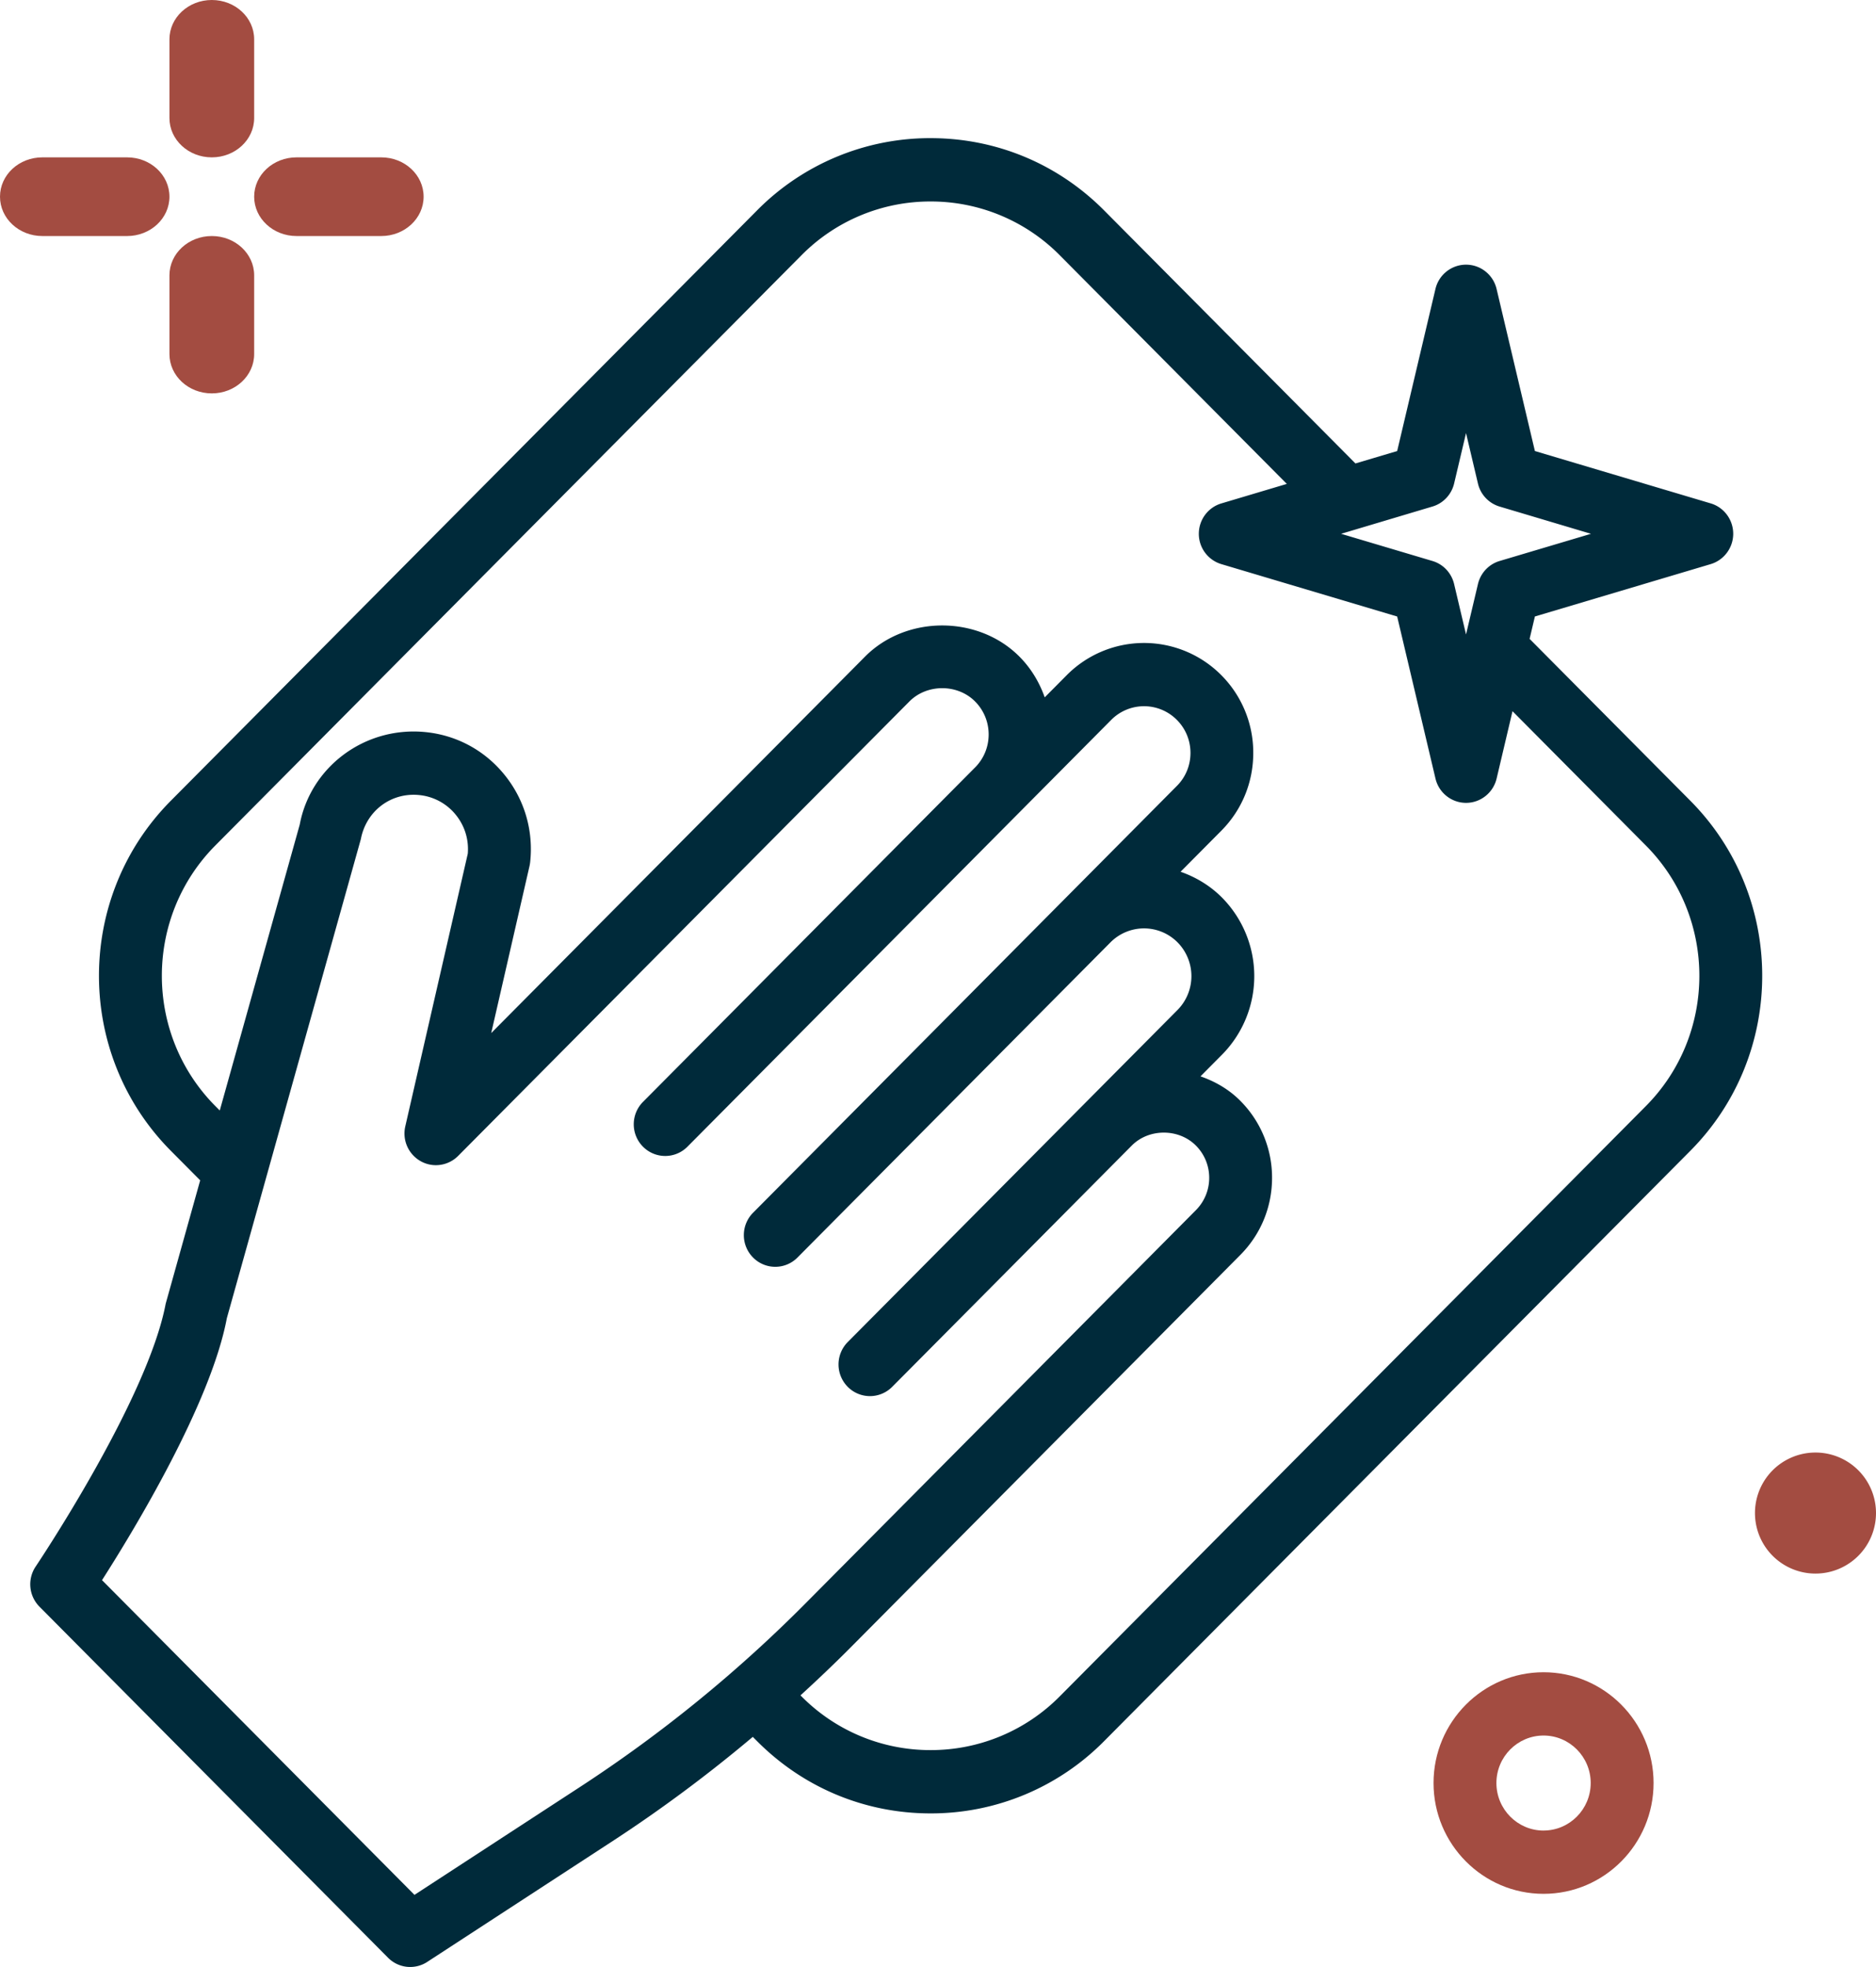 <svg xmlns="http://www.w3.org/2000/svg" width="62" height="65" viewBox="0 0 62 65"><g><g><path fill="#002a3a" d="M55.864 26.461c3.167 3.19 3.167 8.379 0 11.568l-19.366 19.5a8.04 8.04 0 0 1-5.743 2.396c-2.17 0-4.209-.85-5.743-2.396l-.133-.133a47.504 47.504 0 0 1-4.568 3.402l-6.19 4.034a1.03 1.03 0 0 1-1.298-.139L1.305 53.094a1.051 1.051 0 0 1-.126-1.327c.037-.055 3.699-5.512 4.297-8.686l1.14-4.076-.97-.976c-3.167-3.19-3.167-8.378 0-11.568l19.366-19.5a8.038 8.038 0 0 1 5.743-2.396c2.17 0 4.21.85 5.743 2.396l8.298 8.354 1.379-.41L47.44 9.55a1.04 1.04 0 0 1 1.01-.804c.482 0 .9.332 1.011.804l1.266 5.355 5.81 1.73c.44.13.744.54.744 1.004 0 .462-.304.871-.745 1.003l-5.809 1.73-.175.74zM44.322 17.64l3.018.898c.358.106.63.396.717.762l.394 1.666.394-1.666c.087-.366.36-.656.717-.762l3.018-.898-3.018-.9a1.041 1.041 0 0 1-.717-.76l-.394-1.668-.394 1.667c-.087.364-.36.655-.717.76zm-25.14 41.403a45.595 45.595 0 0 0 7.437-6.056L39.524 39.99a1.51 1.51 0 0 0 .439-1.067c0-.403-.156-.782-.44-1.067-.567-.571-1.554-.57-2.119 0l-7.36 7.412-.001.001-.557.56a1.033 1.033 0 0 1-1.469 0 1.051 1.051 0 0 1 0-1.48l7.918-7.972 2.982-3.003a1.59 1.59 0 0 0 0-2.233 1.562 1.562 0 0 0-2.216-.001L26.357 41.555a1.032 1.032 0 0 1-1.47 0 1.05 1.05 0 0 1 0-1.478L35.232 29.66l.002-.002 3.66-3.686c.29-.29.45-.679.45-1.09 0-.414-.16-.801-.45-1.093a1.528 1.528 0 0 0-2.169 0L22.72 37.893a1.034 1.034 0 0 1-1.47 0 1.05 1.05 0 0 1 0-1.48l10.973-11.05h.001c.29-.292.45-.68.45-1.092 0-.412-.16-.8-.45-1.092-.58-.583-1.587-.584-2.168 0L15.142 38.197c-.33.331-.836.402-1.238.176a1.05 1.05 0 0 1-.51-1.15l2.066-9.014c.038-.464-.1-.916-.394-1.28a1.772 1.772 0 0 0-1.216-.656c-.942-.092-1.75.538-1.924 1.455L7.497 43.56c-.528 2.812-3.056 6.985-4.125 8.657l10.326 10.4zm35.214-22.493c2.355-2.373 2.355-6.234 0-8.608l-4.409-4.44-.525 2.225c-.112.471-.53.804-1.01.804-.482 0-.9-.333-1.011-.804l-1.266-5.354-5.81-1.731a1.045 1.045 0 0 1-.745-1.003c0-.463.304-.872.745-1.003l2.163-.645-7.498-7.55a5.987 5.987 0 0 0-4.274-1.783 5.984 5.984 0 0 0-4.274 1.783L7.116 27.94c-2.356 2.374-2.356 6.236 0 8.61l.147.147 2.643-9.447c.354-1.898 2.137-3.25 4.141-3.059 1.04.1 1.974.604 2.632 1.42.658.815.956 1.839.842 2.883-.005.04-.011.08-.02.12l-1.267 5.525L28.587 21.7c1.365-1.376 3.743-1.373 5.106 0 .389.392.66.854.834 1.344l.728-.733a3.599 3.599 0 0 1 5.107-.001 3.627 3.627 0 0 1 1.057 2.572c0 .97-.375 1.885-1.057 2.571l-1.345 1.355c.499.175.97.452 1.369.853a3.693 3.693 0 0 1 0 5.192l-.711.716c.487.169.942.43 1.317.809a3.588 3.588 0 0 1 1.048 2.545c0 .962-.372 1.866-1.048 2.547L28.087 54.466c-.53.533-1.077 1.05-1.631 1.558l.025.026a5.983 5.983 0 0 0 4.274 1.783 5.987 5.987 0 0 0 4.275-1.782z"/></g><g><path fill="#a34c41" d="M7 5.2c.774 0 1.4-.582 1.4-1.3V1.3C8.4.581 7.774 0 7 0c-.774 0-1.4.582-1.4 1.3v2.6c0 .718.626 1.3 1.4 1.3z"/></g><g><path fill="#a34c41" d="M7 7.8c-.774 0-1.4.582-1.4 1.3v2.6c0 .718.626 1.3 1.4 1.3.774 0 1.4-.582 1.4-1.3V9.1c0-.718-.626-1.3-1.4-1.3z"/></g><g><path fill="#a34c41" d="M1.4 7.8h2.8c.774 0 1.4-.583 1.4-1.3 0-.719-.626-1.3-1.4-1.3H1.4C.626 5.2 0 5.78 0 6.5c0 .717.626 1.3 1.4 1.3z"/></g><g><path fill="#a34c41" d="M9.8 7.8h2.8c.774 0 1.4-.583 1.4-1.3 0-.719-.626-1.3-1.4-1.3H9.8c-.774 0-1.4.581-1.4 1.3 0 .717.626 1.3 1.4 1.3z"/></g><g><path fill="#a34c41" d="M51.013 55.26c2.005 0 3.636 1.643 3.636 3.661 0 2.02-1.63 3.662-3.636 3.662-2.005 0-3.636-1.643-3.636-3.662 0-2.018 1.631-3.661 3.636-3.661zm0 5.231c.86 0 1.558-.704 1.558-1.57 0-.865-.699-1.569-1.558-1.569-.86 0-1.558.704-1.558 1.57 0 .865.699 1.57 1.558 1.57z"/></g><g><path fill="#a34c41" d="M60 48a2 2 0 1 0 0 4 2 2 0 0 0 0-4z"/></g></g></svg>
